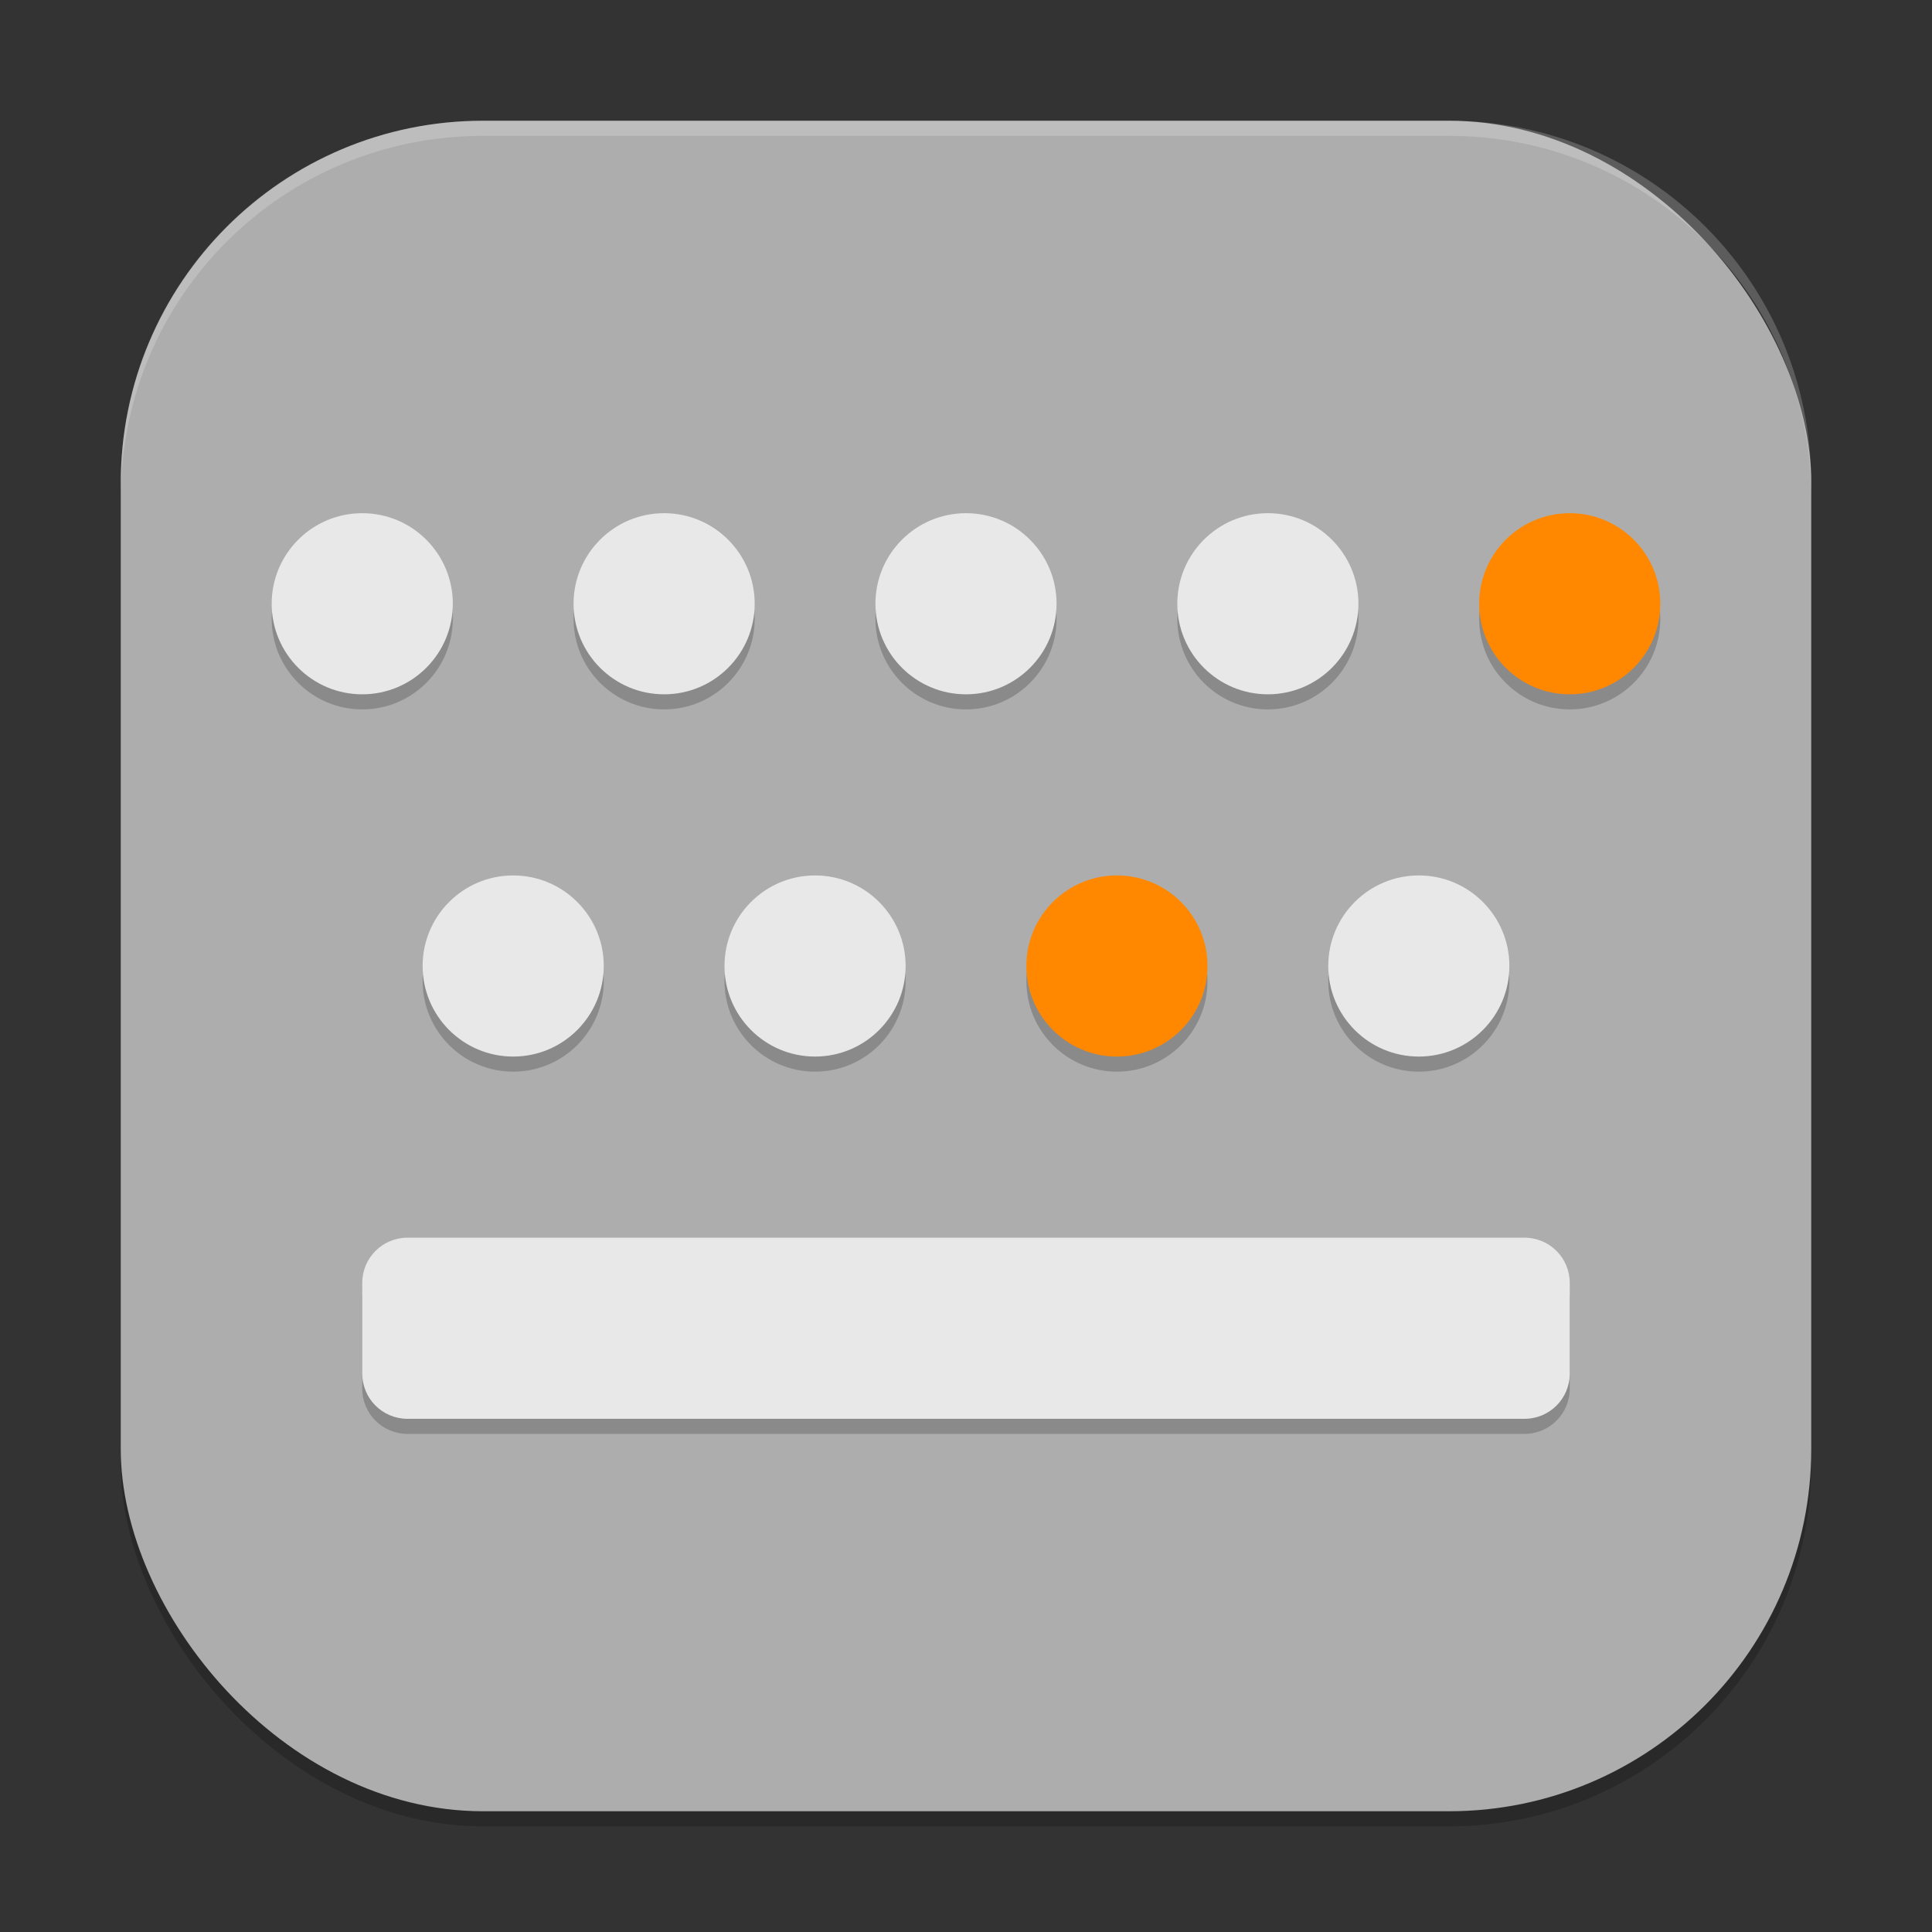 <?xml version="1.0" encoding="UTF-8" standalone="no"?>
<!-- Created with Inkscape (http://www.inkscape.org/) -->

<svg
   width="128"
   height="128"
   viewBox="0 0 128 128"
   version="1.1"
   id="svg5"
   inkscape:version="1.2.2 (1:1.2.2+202305151914+b0a8486541)"
   sodipodi:docname="preferences-desktop-keyboard-shortcuts.svg"
   xmlns:inkscape="http://www.inkscape.org/namespaces/inkscape"
   xmlns:sodipodi="http://sodipodi.sourceforge.net/DTD/sodipodi-0.dtd"
   xmlns="http://www.w3.org/2000/svg"
   xmlns:svg="http://www.w3.org/2000/svg">
  <rect x="0" y="0" width="128" height="128" fill="#333333" stroke="none"/>
  <sodipodi:namedview
     id="namedview7"
     pagecolor="#ffffff"
     bordercolor="#000000"
     borderopacity="0.25"
     inkscape:showpageshadow="2"
     inkscape:pageopacity="0.0"
     inkscape:pagecheckerboard="0"
     inkscape:deskcolor="#d1d1d1"
     inkscape:document-units="px"
     showgrid="false"
     inkscape:zoom="6.296875"
     inkscape:cx="63.920596"
     inkscape:cy="64"
     inkscape:window-width="1920"
     inkscape:window-height="1008"
     inkscape:window-x="0"
     inkscape:window-y="0"
     inkscape:window-maximized="1"
     inkscape:current-layer="svg5" />
  <defs
     id="defs2" />
  <rect
     style="opacity:0.2;fill:#000000;stroke-width:8;stroke-linecap:square"
     id="rect234"
     width="112"
     height="112"
     x="8"
     y="9"
     ry="24" />
  <rect
     style="fill:#adadad;fill-opacity:1;stroke-width:8;stroke-linecap:square"
     id="rect396"
     width="112"
     height="112"
     x="8"
     y="8"
     ry="24" />
  <path
     d="m 24,35 c -3.314,0 -6,2.686 -6,6 0,3.314 2.686,6 6,6 3.314,0 6,-2.686 6,-6 0,-3.314 -2.686,-6 -6,-6 z m 20,0 c -3.314,0 -6,2.686 -6,6 0,3.314 2.686,6 6,6 3.314,0 6,-2.686 6,-6 0,-3.314 -2.686,-6 -6,-6 z m 20,0 c -3.314,0 -6,2.686 -6,6 0,3.314 2.686,6 6,6 3.314,0 6,-2.686 6,-6 0,-3.314 -2.686,-6 -6,-6 z m 20,0 c -3.314,0 -6,2.686 -6,6 0,3.314 2.686,6 6,6 3.314,0 6,-2.686 6,-6 0,-3.314 -2.686,-6 -6,-6 z M 104,35 c -3.314,0 -6,2.686 -6,6 0,3.314 2.686,6 6,6 3.314,0 6,-2.686 6,-6 0,-3.314 -2.686,-6 -6,-6 z M 34,59 c -3.314,0 -6,2.686 -6,6 0,3.314 2.686,6 6,6 3.314,0 6,-2.686 6,-6 0,-3.314 -2.686,-6 -6,-6 z m 20,0 c -3.314,0 -6,2.686 -6,6 0,3.314 2.686,6 6,6 3.314,0 6,-2.686 6,-6 0,-3.314 -2.686,-6 -6,-6 z m 20,0 c -3.314,0 -6,2.686 -6,6 0,3.314 2.686,6 6,6 3.314,0 6,-2.686 6,-6 0,-3.314 -2.686,-6 -6,-6 z m 20,0 c -3.314,0 -6,2.686 -6,6 0,3.314 2.686,6 6,6 3.314,0 6,-2.686 6,-6 0,-3.314 -2.686,-6 -6,-6 z M 27,83 c -1.662,0 -3,1.338 -3,3 v 6 c 0,1.662 1.338,3 3,3 H 101 c 1.662,0 3,-1.338 3,-3 V 86 c 0,-1.662 -1.338,-3 -3,-3 z"
     style="opacity:0.2;fill:#000000;fill-opacity:1;stroke-width:4;stroke-linecap:square"
     id="path2953" />
  <path
     id="path1184"
     style="fill:#e8e8e8;fill-opacity:1;stroke-width:4;stroke-linecap:square"
     d="M 24 34 C 20.686 34 18 36.686 18 40 C 18 43.314 20.686 46 24 46 C 27.314 46 30 43.314 30 40 C 30 36.686 27.314 34 24 34 z M 44 34 C 40.686 34 38 36.686 38 40 C 38 43.314 40.686 46 44 46 C 47.314 46 50 43.314 50 40 C 50 36.686 47.314 34 44 34 z M 64 34 C 60.686 34 58 36.686 58 40 C 58 43.314 60.686 46 64 46 C 67.314 46 70 43.314 70 40 C 70 36.686 67.314 34 64 34 z M 84 34 C 80.686 34 78 36.686 78 40 C 78 43.314 80.686 46 84 46 C 87.314 46 90 43.314 90 40 C 90 36.686 87.314 34 84 34 z M 34 58 C 30.686 58 28 60.686 28 64 C 28 67.314 30.686 70 34 70 C 37.314 70 40 67.314 40 64 C 40 60.686 37.314 58 34 58 z M 54 58 C 50.686 58 48 60.686 48 64 C 48 67.314 50.686 70 54 70 C 57.314 70 60 67.314 60 64 C 60 60.686 57.314 58 54 58 z M 94 58 C 90.686 58 88 60.686 88 64 C 88 67.314 90.686 70 94 70 C 97.314 70 100 67.314 100 64 C 100 60.686 97.314 58 94 58 z M 27 82 C 25.338 82 24 83.338 24 85 L 24 91 C 24 92.662 25.338 94 27 94 L 101 94 C 102.662 94 104 92.662 104 91 L 104 85 C 104 83.338 102.662 82 101 82 L 27 82 z " />
  <path
     d="m 104,34 c -3.314,0 -6,2.686 -6,6 0,3.314 2.686,6 6,6 3.314,0 6,-2.686 6,-6 0,-3.314 -2.686,-6 -6,-6 z m -30,24 c -3.314,0 -6,2.686 -6,6 0,3.314 2.686,6 6,6 3.314,0 6,-2.686 6,-6 0,-3.314 -2.686,-6 -6,-6 z"
     style="fill:#ff8800;fill-opacity:1;stroke-width:4;stroke-linecap:square"
     id="path345" />
  <path
     id="path1040"
     style="opacity:0.2;fill:#ffffff;stroke-width:8;stroke-linecap:square"
     d="M 32,8 C 18.704,8 8,18.704 8,32 v 1 C 8,19.704 18.704,9 32,9 h 64 c 13.296,0 24,10.704 24,24 V 32 C 120,18.704 109.296,8 96,8 Z" />
</svg>
